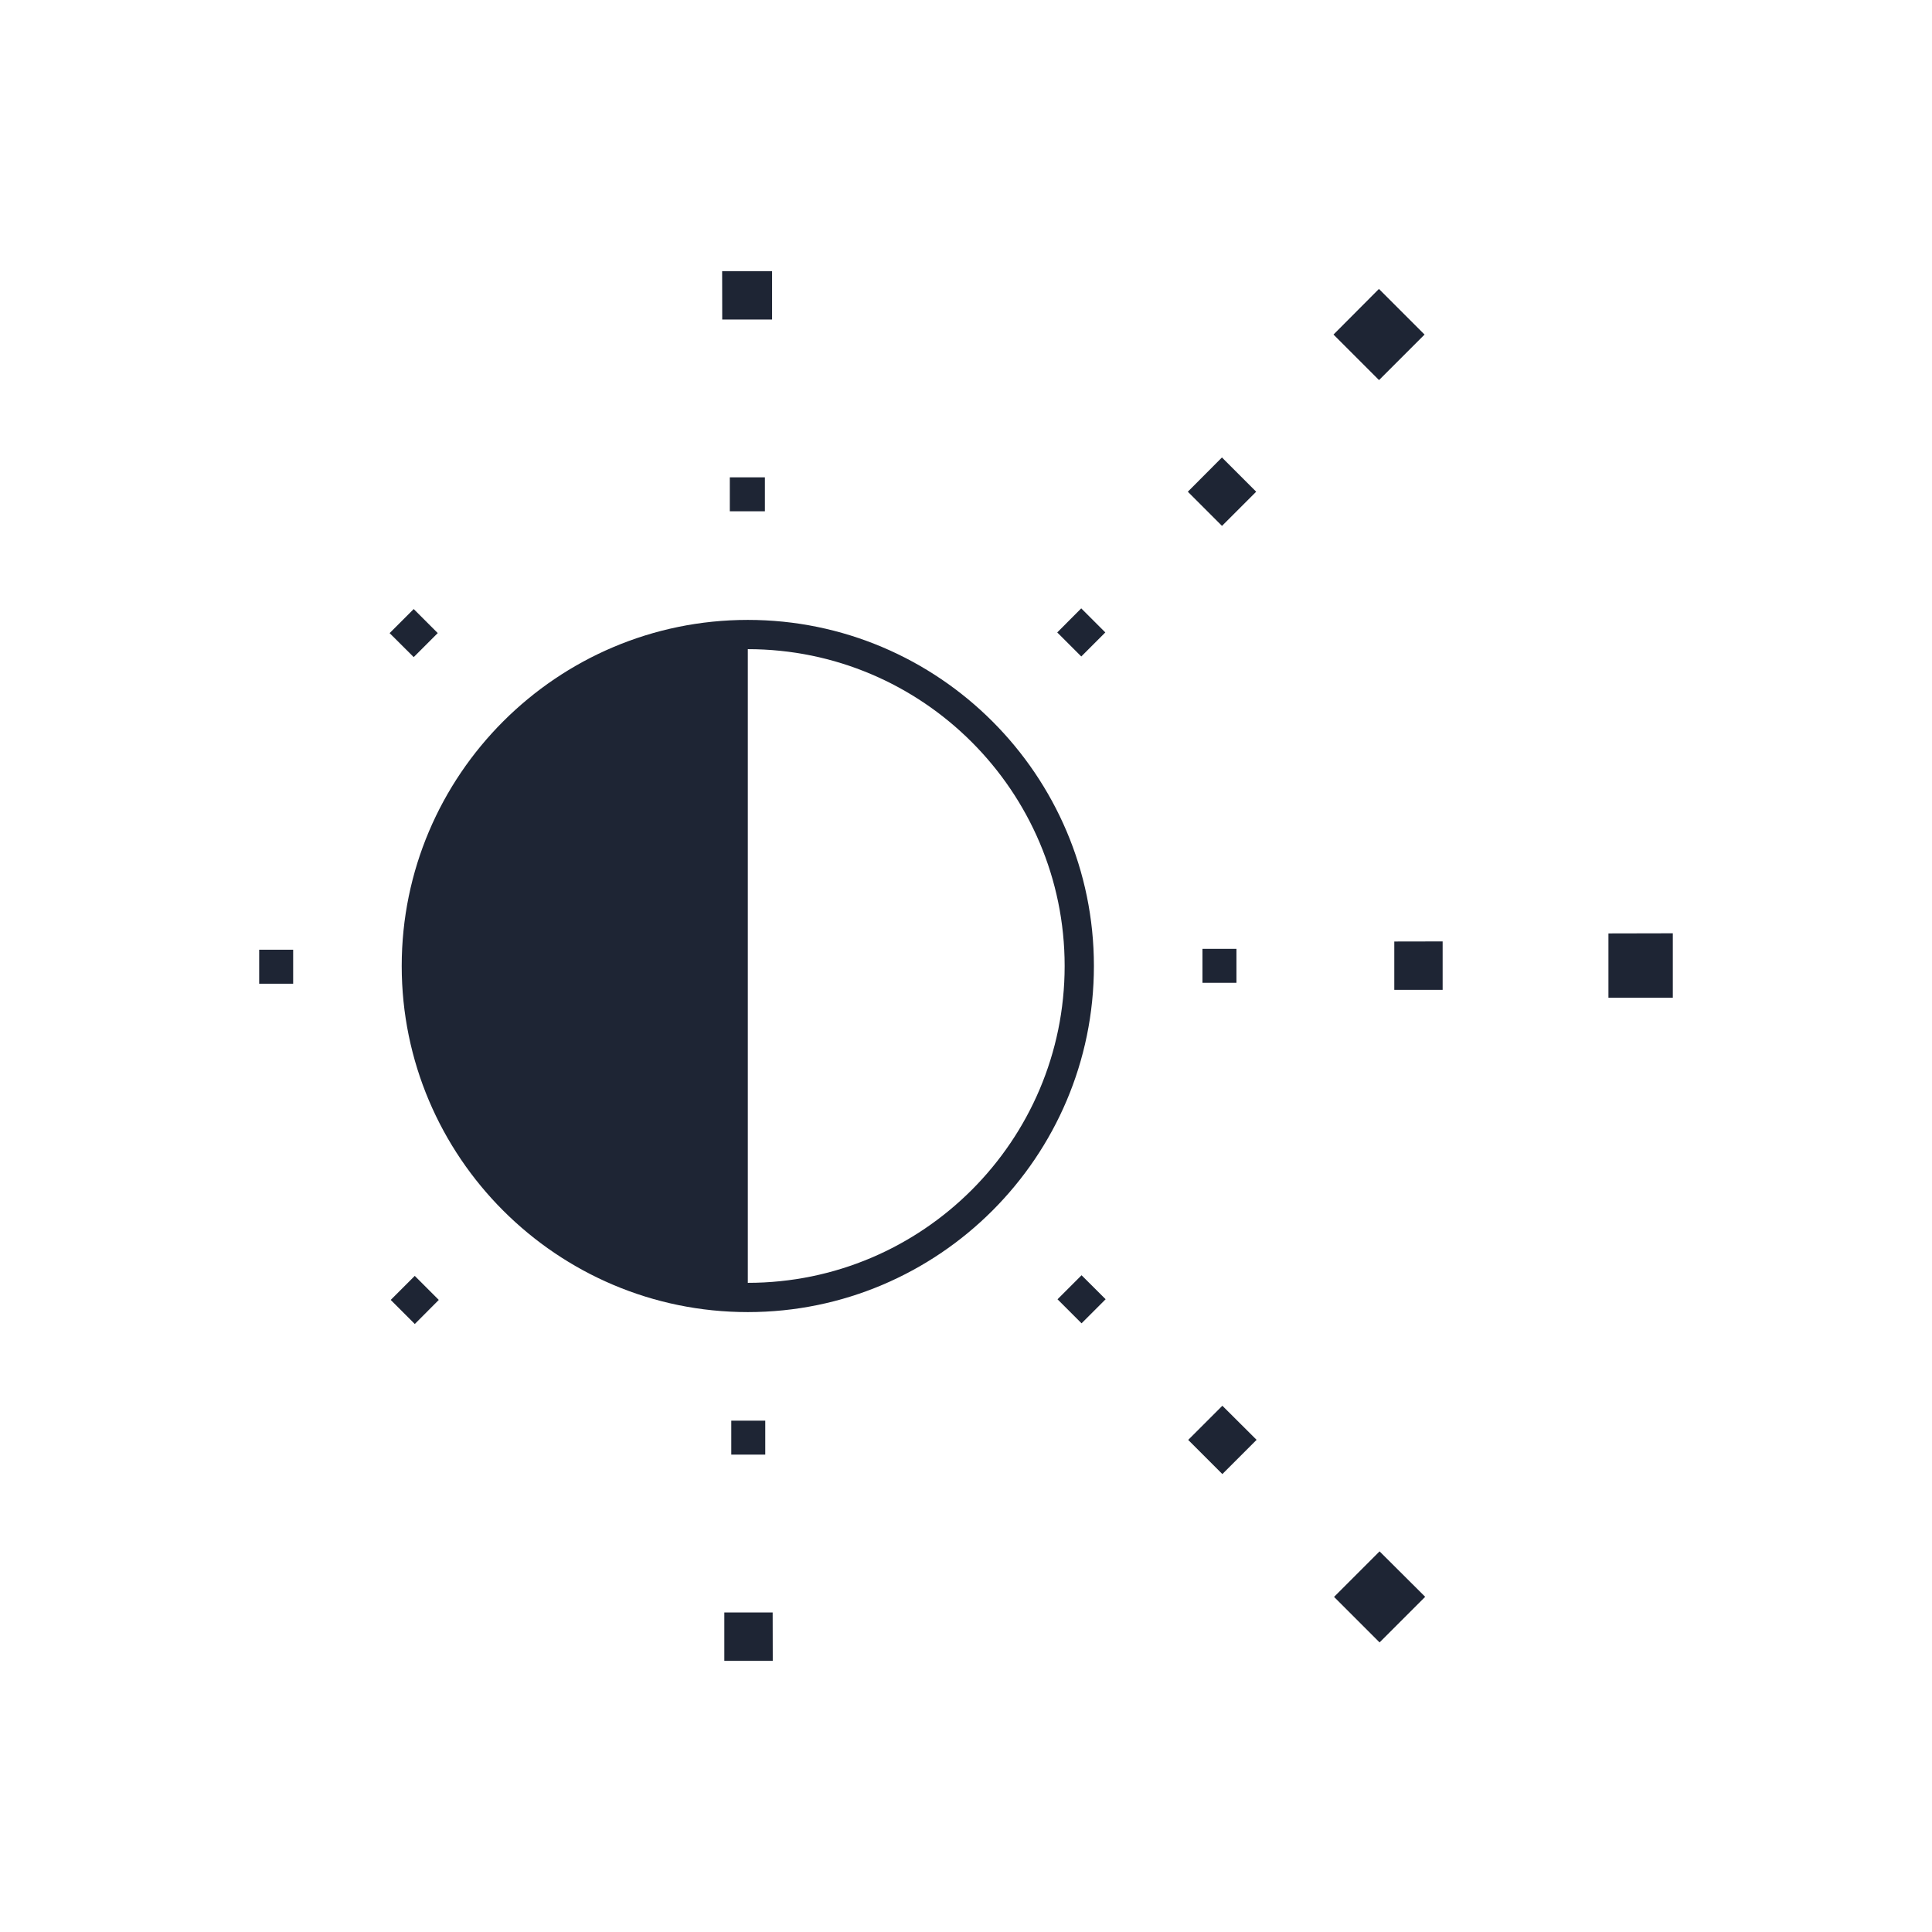 <?xml version="1.0" encoding="UTF-8"?>
<svg xmlns="http://www.w3.org/2000/svg" version="1.1" viewBox="0 0 425.2 425.2">
  <defs>
    <style>
      .cls-1 {
        fill: #1e2534;
      }
    </style>
  </defs>
  <!-- Generator: Adobe Illustrator 28.7.1, SVG Export Plug-In . SVG Version: 1.2.0 Build 142)  -->
  <g>
    <g id="Livello_1">
      <g>
        <g>
          <path class="cls-1" d="M368.16,205.4v14.19h-14.17v-14.16l14.17-.03ZM313.66,351.43l-10.04,10.04-10.02-10.02,10.02-10.02,10.04,10ZM313.52,73.63l-10.02,10.02-10.02-10.02,10-10.04,10.04,10.04Z"></path>
          <path class="cls-1" d="M164.58,136.43c-42,0-76.17,34.17-76.17,76.17s34.17,76.17,76.17,76.17,76.17-34.17,76.17-76.17-34.17-76.17-76.17-76.17ZM164.58,282.33h0v-139.46h0c38.45,0,69.73,31.28,69.73,69.73s-31.28,69.73-69.73,69.73Z"></path>
        </g>
        <path class="cls-1" d="M317.5,207.19v10.66h-10.64v-10.64l10.64-.02ZM276.56,316.88l-7.54,7.54-7.52-7.52,7.52-7.52,7.54,7.51ZM276.46,108.22l-7.52,7.52-7.52-7.52,7.51-7.54,7.54,7.54ZM170.07,365.52h-10.66v-10.64h10.64l.02,10.64ZM169.92,59.68v10.64h-10.97l-.02-10.64h10.99Z"></path>
        <path class="cls-1" d="M272.12,208.8v7.5h-7.48v-7.48h7.48ZM243.33,285.94l-5.3,5.3-5.29-5.29,5.29-5.29,5.3,5.28ZM243.26,139.19l-5.29,5.29-5.29-5.29,5.28-5.3,5.3,5.3ZM168.44,320.14h-7.5v-7.48h7.48v7.48ZM168.34,105.05v7.48h-7.72v-7.48s7.72,0,7.72,0ZM96.57,286.09l-5.28,5.3-5.3-5.3,5.29-5.29,5.29,5.29ZM96.34,139.33l-5.29,5.29-5.3-5.28,5.3-5.3,5.29,5.29ZM64.52,209.02v7.48h-7.48s0-7.48,0-7.48h7.48Z"></path>
      </g>
    </g>
  </g>
</svg>
